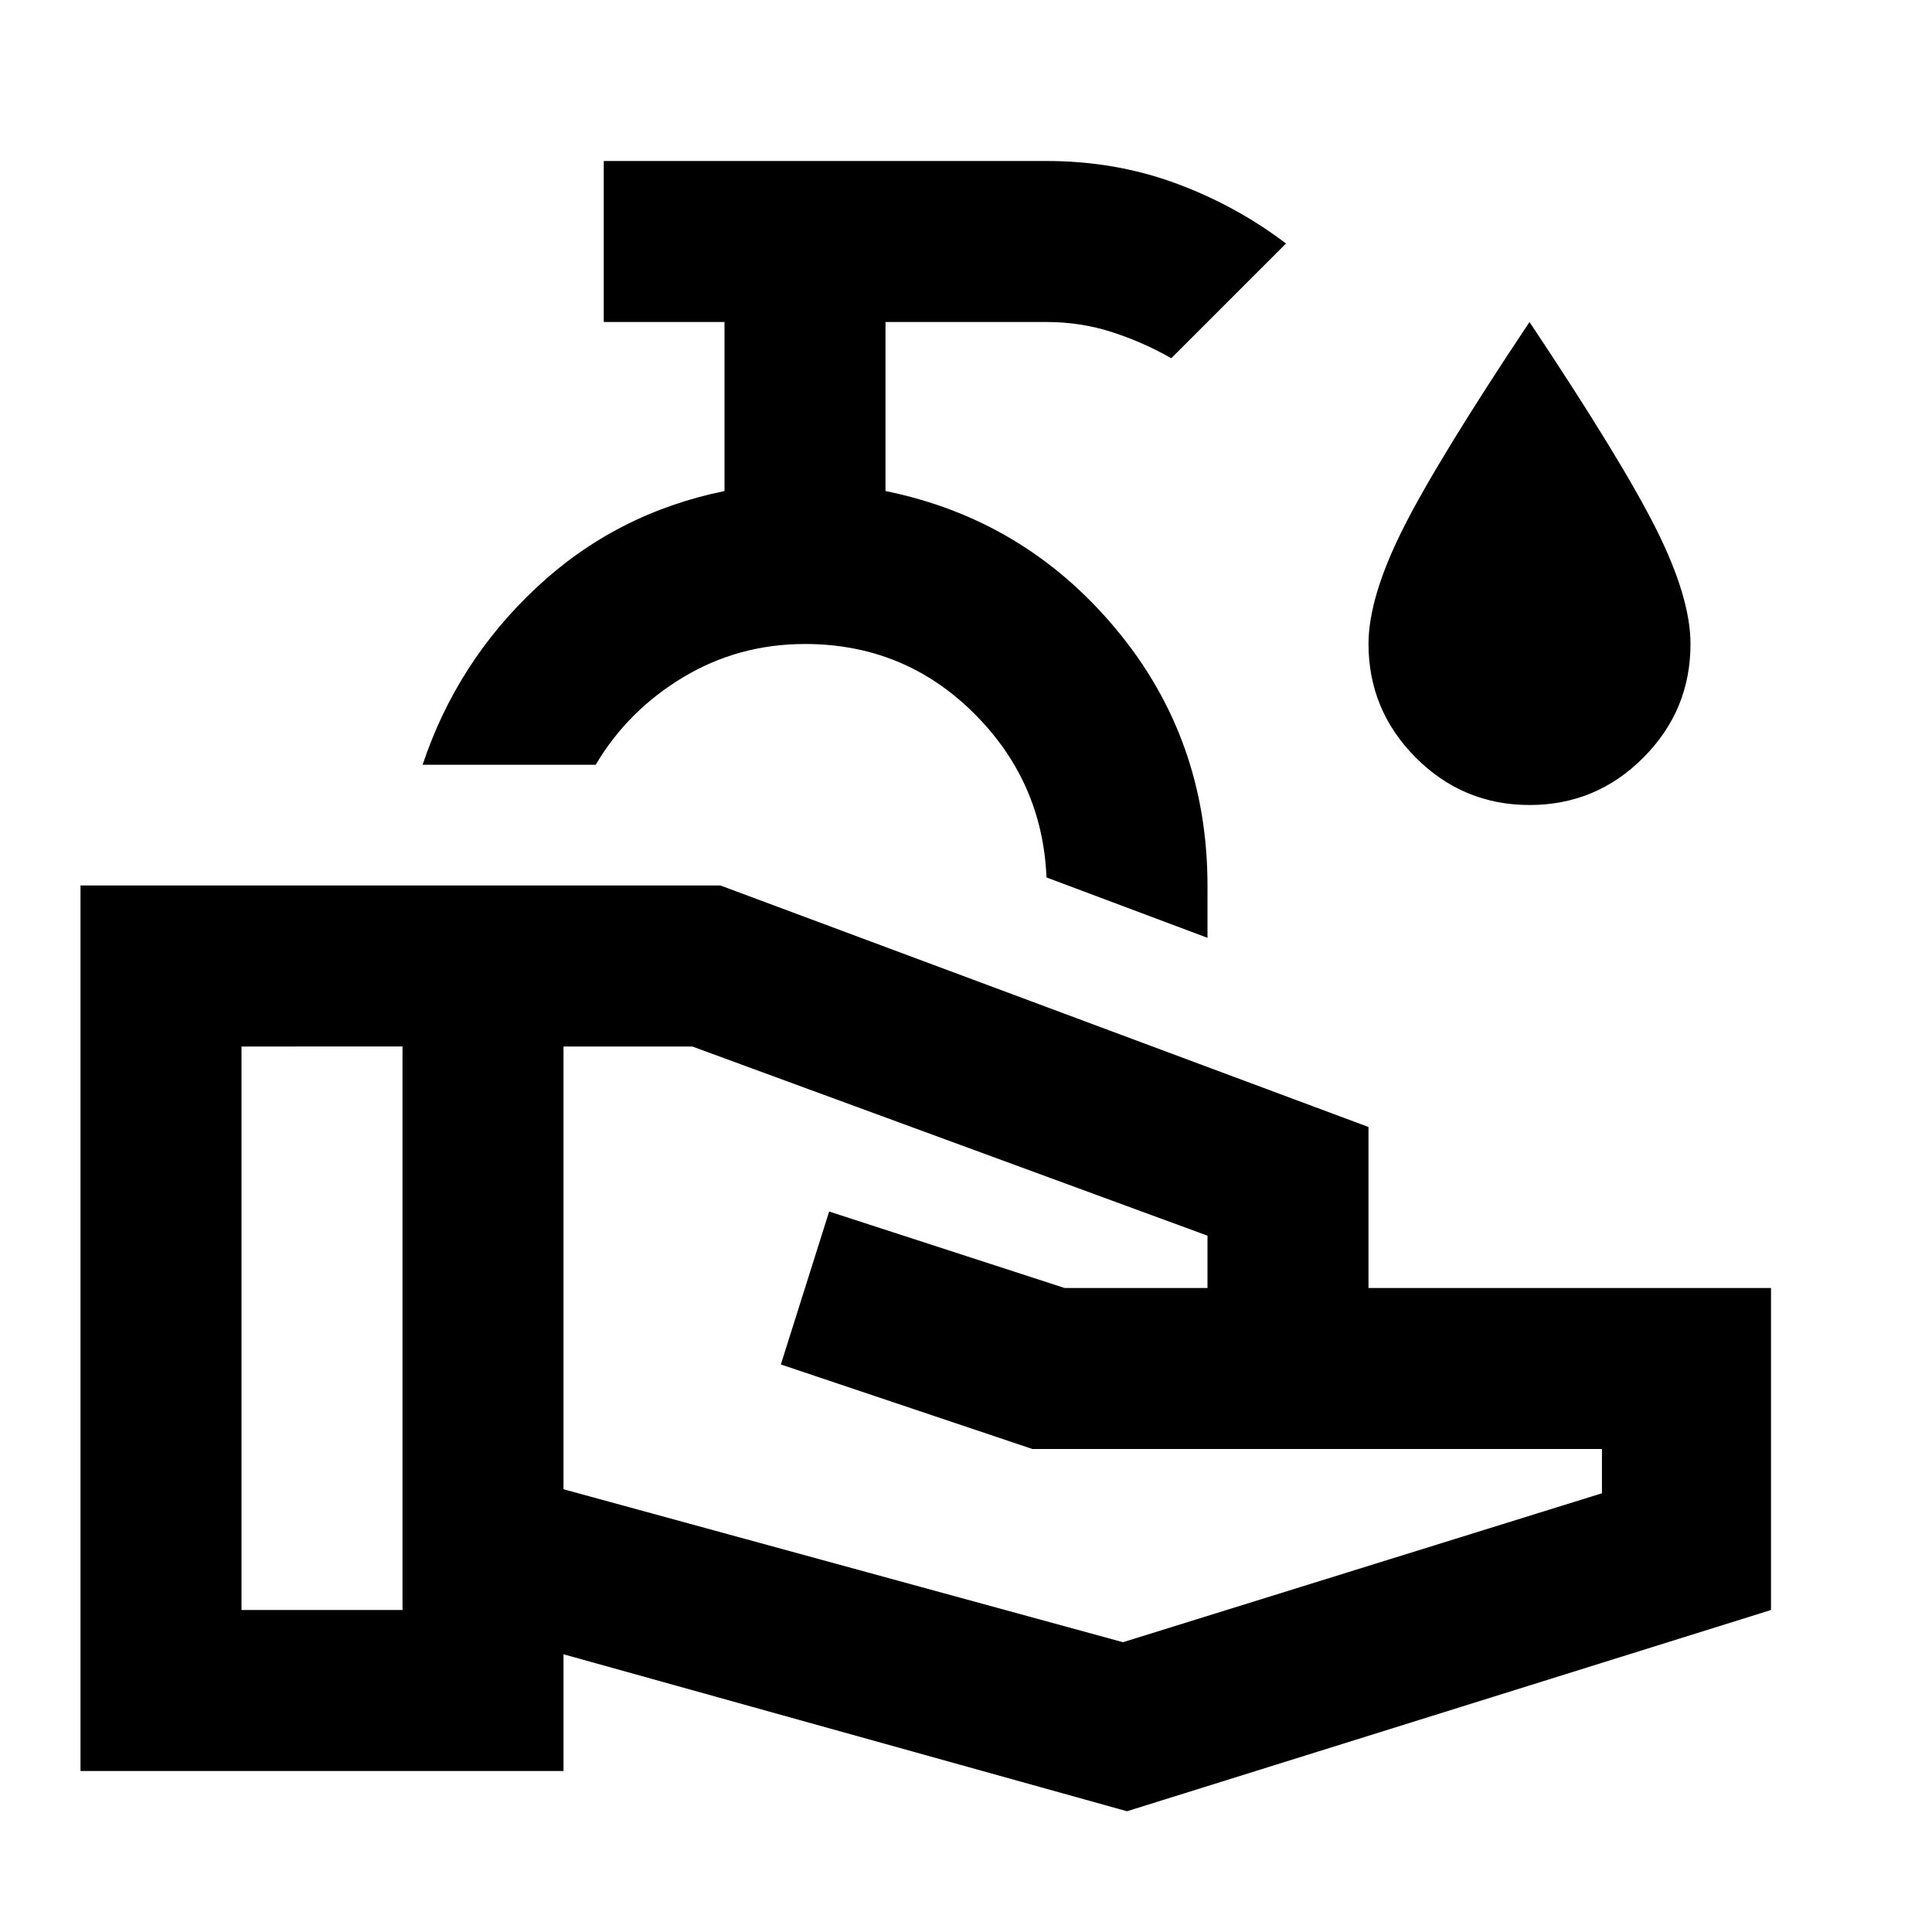 <?xml version="1.0" encoding="utf-8"?>
<!-- Generator: www.svgicons.com -->
<svg xmlns="http://www.w3.org/2000/svg" width="800" height="800" viewBox="0 0 24 24">
<path fill="currentColor" d="m14 22.5l-7-1.95V22H1V11h7.95L17 14v2h5v4zM3 20h2v-7H3zm10.95.4l5.95-1.85V18h-7.075L9.7 16.95l.6-1.9l2.925.95H15v-.65L8.6 13H7v5.5zM15 11.65l-2-.75q-.05-1.2-.912-2.05T10 8q-.825 0-1.513.413T7.4 9.5H5.25q.425-1.275 1.413-2.2T9 6.1V4H7.5V2H13q.85 0 1.6.275t1.375.75L14.55 4.45q-.35-.2-.738-.325T13 4h-2v2.1q1.725.35 2.862 1.713T15 11zM19 10q-.825 0-1.412-.588T17 8q0-.575.425-1.425T19 4q1.15 1.725 1.575 2.575T21 8q0 .825-.587 1.413T19 10"/>
</svg>